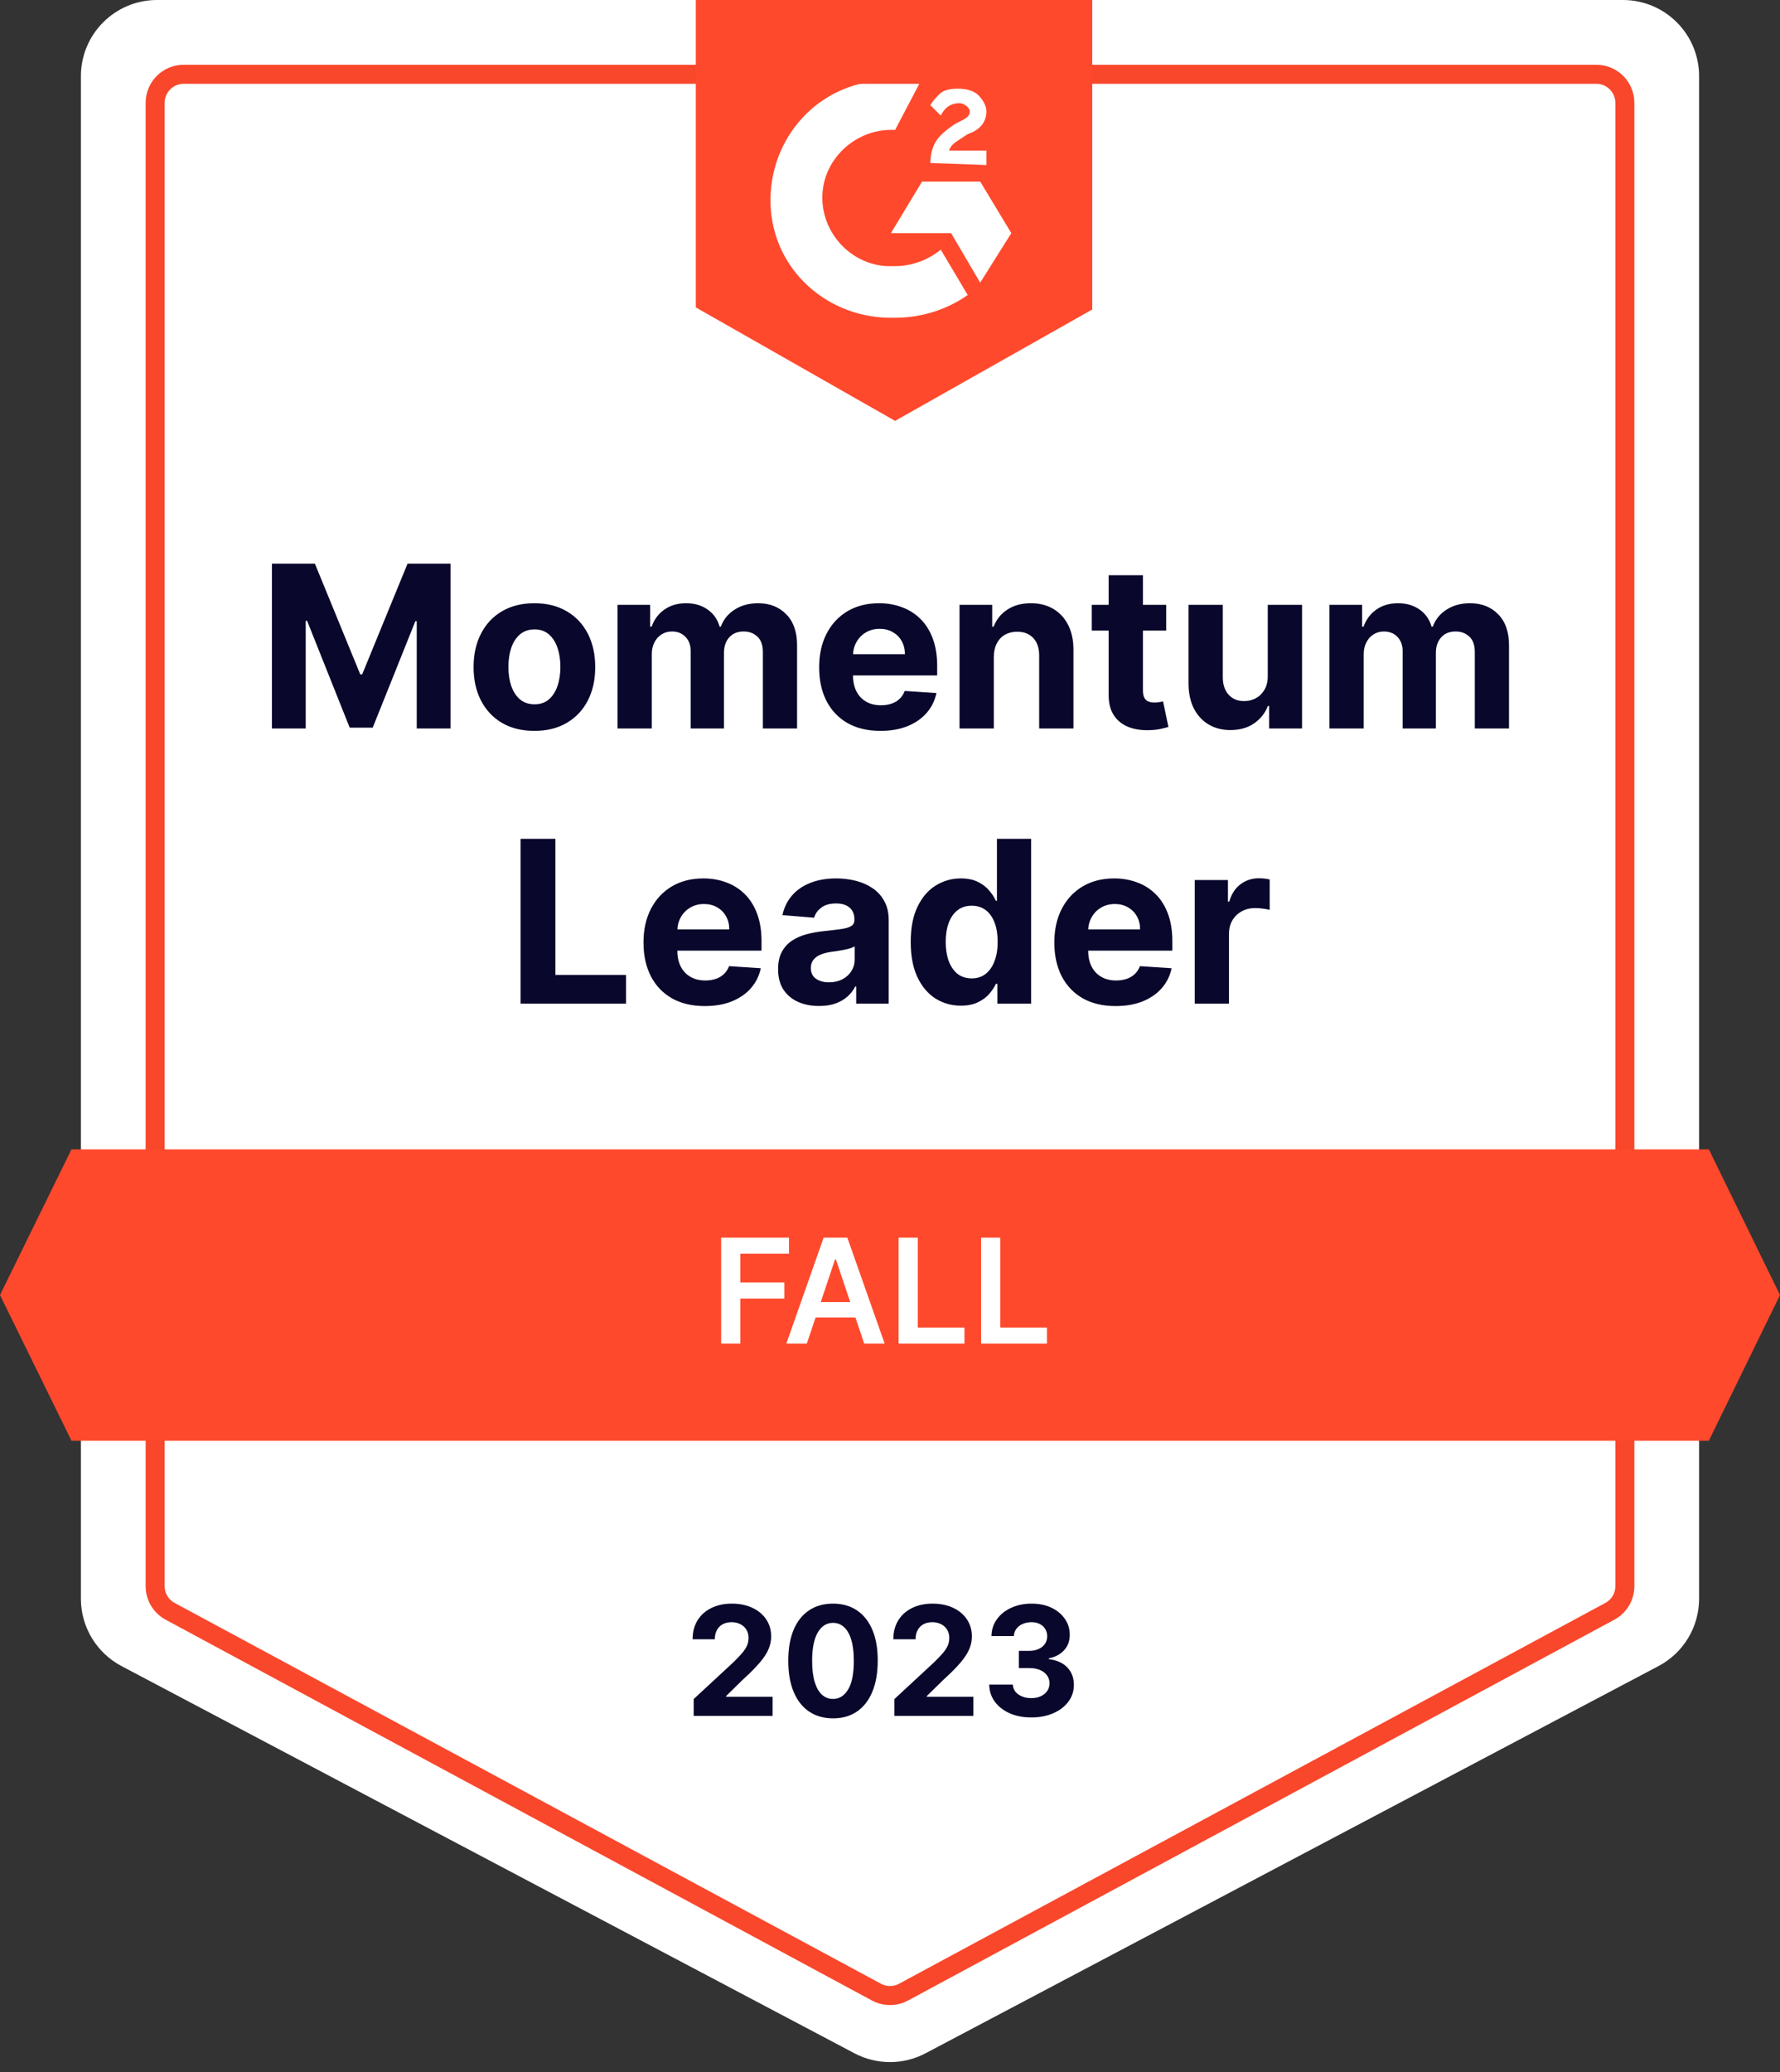<svg width="110" height="128" viewBox="0 0 110 128" fill="none" xmlns="http://www.w3.org/2000/svg">
<rect x="0" y="0" width="110" height="128" fill="#333333" stroke="none"/>
<path d="M5 4.705C5 2.106 7.106 0 9.705 0H100.295C102.894 0 105 2.106 105 4.705V98.76C105 100.504 104.035 102.106 102.492 102.92L57.197 126.84C55.822 127.566 54.178 127.566 52.803 126.84L7.508 102.92C5.965 102.106 5 100.504 5 98.76V4.705Z" fill="white"/>
<path d="M9.588 6.352C9.588 5.378 10.378 4.588 11.352 4.588H98.647C99.622 4.588 100.412 5.378 100.412 6.352V97.985C100.412 98.634 100.056 99.231 99.484 99.538L55.837 123.062C55.314 123.343 54.685 123.343 54.163 123.062L10.515 99.538C9.944 99.231 9.588 98.634 9.588 97.985V6.352Z" fill="white" stroke="#F9472B" stroke-width="1.176"/>
<path d="M42.868 106V104.958L45.304 102.702C45.511 102.502 45.685 102.321 45.825 102.161C45.968 102 46.076 101.843 46.149 101.69C46.223 101.534 46.259 101.366 46.259 101.185C46.259 100.985 46.214 100.812 46.122 100.667C46.031 100.52 45.906 100.408 45.748 100.33C45.59 100.25 45.411 100.209 45.21 100.209C45.001 100.209 44.818 100.252 44.662 100.336C44.506 100.421 44.386 100.542 44.301 100.701C44.217 100.859 44.174 101.047 44.174 101.265H42.801C42.801 100.818 42.902 100.429 43.105 100.099C43.308 99.769 43.592 99.514 43.957 99.334C44.322 99.154 44.743 99.063 45.22 99.063C45.71 99.063 46.137 99.15 46.5 99.324C46.865 99.496 47.149 99.734 47.352 100.039C47.555 100.344 47.656 100.694 47.656 101.088C47.656 101.347 47.605 101.602 47.502 101.853C47.402 102.105 47.223 102.385 46.964 102.692C46.706 102.997 46.342 103.364 45.872 103.791L44.873 104.77V104.817H47.746V106H42.868ZM51.478 106.15C50.903 106.148 50.408 106.007 49.994 105.726C49.582 105.445 49.265 105.039 49.042 104.506C48.821 103.974 48.712 103.334 48.714 102.585C48.714 101.839 48.825 101.203 49.045 100.677C49.268 100.152 49.585 99.752 49.998 99.478C50.412 99.201 50.905 99.063 51.478 99.063C52.05 99.063 52.542 99.201 52.955 99.478C53.369 99.754 53.687 100.155 53.91 100.681C54.133 101.204 54.243 101.839 54.241 102.585C54.241 103.336 54.13 103.977 53.907 104.51C53.686 105.042 53.37 105.449 52.958 105.729C52.546 106.01 52.052 106.15 51.478 106.15ZM51.478 104.951C51.87 104.951 52.183 104.754 52.417 104.359C52.651 103.965 52.766 103.374 52.764 102.585C52.764 102.066 52.711 101.634 52.604 101.289C52.499 100.943 52.35 100.684 52.156 100.51C51.964 100.336 51.738 100.25 51.478 100.25C51.088 100.25 50.776 100.444 50.542 100.834C50.308 101.224 50.19 101.808 50.188 102.585C50.188 103.111 50.24 103.55 50.345 103.902C50.452 104.251 50.602 104.514 50.796 104.69C50.99 104.864 51.217 104.951 51.478 104.951ZM55.273 106V104.958L57.708 102.702C57.916 102.502 58.089 102.321 58.23 102.161C58.372 102 58.48 101.843 58.554 101.69C58.627 101.534 58.664 101.366 58.664 101.185C58.664 100.985 58.618 100.812 58.527 100.667C58.436 100.52 58.311 100.408 58.153 100.33C57.995 100.25 57.815 100.209 57.615 100.209C57.406 100.209 57.223 100.252 57.067 100.336C56.911 100.421 56.791 100.542 56.706 100.701C56.621 100.859 56.579 101.047 56.579 101.265H55.206C55.206 100.818 55.307 100.429 55.51 100.099C55.712 99.769 55.996 99.514 56.362 99.334C56.727 99.154 57.148 99.063 57.625 99.063C58.115 99.063 58.541 99.15 58.905 99.324C59.27 99.496 59.554 99.734 59.757 100.039C59.959 100.344 60.061 100.694 60.061 101.088C60.061 101.347 60.01 101.602 59.907 101.853C59.807 102.105 59.627 102.385 59.369 102.692C59.111 102.997 58.746 103.364 58.276 103.791L57.277 104.77V104.817H60.151V106H55.273ZM63.729 106.094C63.23 106.094 62.785 106.008 62.395 105.836C62.008 105.663 61.702 105.424 61.477 105.121C61.254 104.816 61.139 104.464 61.132 104.065H62.589C62.598 104.232 62.653 104.379 62.753 104.506C62.855 104.631 62.991 104.728 63.161 104.797C63.33 104.866 63.52 104.901 63.732 104.901C63.953 104.901 64.147 104.862 64.317 104.784C64.486 104.706 64.619 104.598 64.714 104.46C64.81 104.322 64.858 104.162 64.858 103.982C64.858 103.799 64.807 103.638 64.704 103.497C64.604 103.355 64.459 103.243 64.27 103.163C64.083 103.083 63.86 103.043 63.602 103.043H62.964V101.98H63.602C63.82 101.98 64.013 101.943 64.18 101.867C64.349 101.791 64.481 101.686 64.574 101.553C64.668 101.417 64.714 101.259 64.714 101.078C64.714 100.907 64.673 100.756 64.591 100.627C64.51 100.496 64.397 100.393 64.25 100.32C64.105 100.246 63.936 100.209 63.742 100.209C63.546 100.209 63.367 100.245 63.204 100.316C63.041 100.385 62.911 100.485 62.813 100.614C62.715 100.743 62.663 100.894 62.656 101.068H61.269C61.276 100.674 61.389 100.326 61.607 100.026C61.825 99.725 62.119 99.49 62.489 99.321C62.861 99.149 63.281 99.063 63.749 99.063C64.221 99.063 64.634 99.149 64.988 99.321C65.343 99.492 65.618 99.724 65.814 100.016C66.012 100.305 66.11 100.63 66.108 100.991C66.11 101.374 65.991 101.694 65.75 101.95C65.512 102.206 65.201 102.369 64.818 102.438V102.492C65.321 102.556 65.704 102.731 65.967 103.016C66.232 103.299 66.364 103.653 66.362 104.079C66.364 104.469 66.251 104.815 66.024 105.118C65.799 105.421 65.488 105.659 65.092 105.833C64.695 106.007 64.241 106.094 63.729 106.094Z" fill="#09072B"/>
<path d="M55.314 4.971C55.827 4.971 56.34 4.971 56.853 5.098L55.314 8.029C53.005 7.902 50.953 9.686 50.824 11.98C50.696 14.274 52.492 16.314 54.801 16.441H55.314C56.34 16.441 57.366 16.059 58.136 15.422L59.803 18.226C58.52 19.118 56.981 19.628 55.314 19.628C51.209 19.755 47.746 16.696 47.618 12.618C47.489 8.539 50.568 5.098 54.672 4.971H55.314ZM60.573 11.216L62.497 14.402L60.573 17.461L58.777 14.402H55.057L56.981 11.216H60.573ZM57.494 10.069C57.494 9.559 57.623 9.049 57.879 8.667C58.136 8.284 58.649 7.902 59.033 7.647L59.29 7.52C59.803 7.265 59.931 7.137 59.931 6.882C59.931 6.627 59.547 6.373 59.29 6.373C58.777 6.373 58.392 6.627 58.136 7.137L57.494 6.5C57.623 6.245 57.879 5.99 58.136 5.735C58.52 5.48 58.905 5.48 59.29 5.48C59.675 5.48 60.188 5.608 60.444 5.863C60.701 6.118 60.958 6.5 60.958 6.882C60.958 7.52 60.573 8.029 59.803 8.284L59.418 8.539C59.033 8.794 58.777 8.922 58.649 9.304H60.958V10.196L57.494 10.069ZM55.314 26L67.499 19.118V0H43V18.99L55.314 26Z" fill="#FF492C"/>
<path d="M4.417 71H105.603L110 80L105.603 89H4.417L0 80L4.417 71Z" fill="#FF492C"/>
<path d="M16.804 34.818H19.459L22.263 41.659H22.382L25.186 34.818H27.841V45H25.753V38.373H25.668L23.033 44.95H21.611L18.977 38.348H18.892V45H16.804V34.818ZM33.025 45.149C32.253 45.149 31.585 44.985 31.021 44.657C30.461 44.325 30.029 43.865 29.724 43.275C29.419 42.682 29.266 41.994 29.266 41.212C29.266 40.423 29.419 39.733 29.724 39.144C30.029 38.55 30.461 38.09 31.021 37.761C31.585 37.43 32.253 37.264 33.025 37.264C33.797 37.264 34.463 37.43 35.023 37.761C35.587 38.09 36.021 38.55 36.326 39.144C36.631 39.733 36.783 40.423 36.783 41.212C36.783 41.994 36.631 42.682 36.326 43.275C36.021 43.865 35.587 44.325 35.023 44.657C34.463 44.985 33.797 45.149 33.025 45.149ZM33.035 43.508C33.386 43.508 33.679 43.409 33.915 43.21C34.15 43.008 34.328 42.733 34.447 42.385C34.569 42.037 34.631 41.641 34.631 41.197C34.631 40.753 34.569 40.356 34.447 40.008C34.328 39.66 34.15 39.385 33.915 39.183C33.679 38.981 33.386 38.88 33.035 38.88C32.68 38.88 32.382 38.981 32.14 39.183C31.901 39.385 31.721 39.66 31.598 40.008C31.479 40.356 31.419 40.753 31.419 41.197C31.419 41.641 31.479 42.037 31.598 42.385C31.721 42.733 31.901 43.008 32.14 43.21C32.382 43.409 32.68 43.508 33.035 43.508ZM38.161 45V37.364H40.179V38.711H40.269C40.428 38.264 40.693 37.91 41.064 37.652C41.435 37.394 41.879 37.264 42.396 37.264C42.92 37.264 43.366 37.395 43.734 37.657C44.102 37.916 44.347 38.267 44.469 38.711H44.549C44.705 38.273 44.987 37.924 45.394 37.662C45.805 37.397 46.291 37.264 46.851 37.264C47.563 37.264 48.142 37.491 48.586 37.945C49.033 38.396 49.257 39.036 49.257 39.864V45H47.144V40.282C47.144 39.858 47.032 39.539 46.806 39.327C46.581 39.115 46.299 39.009 45.961 39.009C45.577 39.009 45.277 39.132 45.061 39.377C44.846 39.619 44.738 39.939 44.738 40.337V45H42.685V40.237C42.685 39.863 42.577 39.564 42.362 39.342C42.15 39.12 41.869 39.009 41.521 39.009C41.286 39.009 41.074 39.069 40.885 39.188C40.699 39.304 40.552 39.468 40.443 39.68C40.333 39.889 40.279 40.135 40.279 40.416V45H38.161ZM54.41 45.149C53.625 45.149 52.949 44.99 52.382 44.672C51.818 44.35 51.384 43.896 51.079 43.31C50.774 42.72 50.622 42.022 50.622 41.217C50.622 40.431 50.774 39.742 51.079 39.148C51.384 38.555 51.813 38.093 52.367 37.761C52.924 37.43 53.577 37.264 54.326 37.264C54.83 37.264 55.298 37.345 55.733 37.508C56.17 37.667 56.551 37.907 56.876 38.229C57.204 38.55 57.459 38.955 57.642 39.442C57.824 39.926 57.915 40.492 57.915 41.142V41.724H51.467V40.411H55.922C55.922 40.106 55.855 39.836 55.723 39.601C55.59 39.365 55.406 39.182 55.171 39.049C54.939 38.913 54.669 38.845 54.361 38.845C54.039 38.845 53.754 38.92 53.505 39.069C53.26 39.215 53.068 39.412 52.929 39.66C52.789 39.906 52.718 40.179 52.715 40.481V41.729C52.715 42.106 52.785 42.433 52.924 42.708C53.066 42.983 53.267 43.195 53.525 43.344C53.784 43.494 54.09 43.568 54.445 43.568C54.68 43.568 54.896 43.535 55.091 43.469C55.287 43.403 55.454 43.303 55.593 43.17C55.733 43.038 55.839 42.876 55.912 42.683L57.87 42.812C57.771 43.283 57.567 43.694 57.259 44.045C56.954 44.394 56.56 44.665 56.076 44.861C55.595 45.053 55.04 45.149 54.41 45.149ZM61.415 40.585V45H59.297V37.364H61.316V38.711H61.405C61.574 38.267 61.858 37.916 62.255 37.657C62.653 37.395 63.135 37.264 63.702 37.264C64.233 37.264 64.695 37.38 65.089 37.612C65.484 37.844 65.79 38.176 66.009 38.606C66.228 39.034 66.337 39.544 66.337 40.138V45H64.219V40.516C64.222 40.048 64.103 39.684 63.861 39.422C63.619 39.157 63.286 39.024 62.862 39.024C62.577 39.024 62.325 39.086 62.106 39.208C61.891 39.331 61.722 39.51 61.599 39.745C61.48 39.977 61.419 40.257 61.415 40.585ZM72.068 37.364V38.955H67.469V37.364H72.068ZM68.513 35.534H70.631V42.653C70.631 42.849 70.661 43.001 70.721 43.111C70.781 43.217 70.863 43.291 70.969 43.334C71.079 43.378 71.205 43.399 71.347 43.399C71.447 43.399 71.546 43.391 71.645 43.374C71.745 43.354 71.821 43.34 71.874 43.33L72.207 44.906C72.101 44.939 71.952 44.977 71.76 45.02C71.568 45.066 71.334 45.094 71.059 45.104C70.548 45.124 70.101 45.056 69.716 44.901C69.335 44.745 69.039 44.503 68.827 44.175C68.615 43.847 68.51 43.432 68.513 42.932V35.534ZM78.345 41.749V37.364H80.463V45H78.429V43.613H78.35C78.177 44.06 77.891 44.42 77.49 44.692C77.092 44.964 76.606 45.099 76.033 45.099C75.522 45.099 75.073 44.983 74.686 44.751C74.298 44.519 73.995 44.19 73.776 43.762C73.56 43.334 73.451 42.822 73.448 42.226V37.364H75.566V41.848C75.569 42.299 75.69 42.655 75.928 42.917C76.167 43.179 76.487 43.31 76.888 43.31C77.143 43.31 77.382 43.252 77.604 43.136C77.826 43.016 78.005 42.841 78.141 42.609C78.28 42.377 78.348 42.09 78.345 41.749ZM82.157 45V37.364H84.175V38.711H84.265C84.424 38.264 84.689 37.91 85.06 37.652C85.431 37.394 85.875 37.264 86.392 37.264C86.916 37.264 87.362 37.395 87.73 37.657C88.098 37.916 88.343 38.267 88.466 38.711H88.545C88.701 38.273 88.983 37.924 89.39 37.662C89.801 37.397 90.287 37.264 90.847 37.264C91.56 37.264 92.138 37.491 92.582 37.945C93.03 38.396 93.253 39.036 93.253 39.864V45H91.14V40.282C91.14 39.858 91.028 39.539 90.802 39.327C90.577 39.115 90.295 39.009 89.957 39.009C89.573 39.009 89.273 39.132 89.057 39.377C88.842 39.619 88.734 39.939 88.734 40.337V45H86.681V40.237C86.681 39.863 86.573 39.564 86.358 39.342C86.146 39.12 85.865 39.009 85.517 39.009C85.282 39.009 85.07 39.069 84.881 39.188C84.695 39.304 84.548 39.468 84.439 39.68C84.329 39.889 84.275 40.135 84.275 40.416V45H82.157ZM32.171 62V51.818H34.324V60.225H38.689V62H32.171ZM43.555 62.149C42.769 62.149 42.093 61.99 41.526 61.672C40.963 61.35 40.529 60.896 40.224 60.31C39.919 59.72 39.766 59.022 39.766 58.217C39.766 57.431 39.919 56.742 40.224 56.148C40.529 55.555 40.958 55.093 41.511 54.761C42.068 54.43 42.721 54.264 43.47 54.264C43.974 54.264 44.443 54.345 44.877 54.508C45.315 54.667 45.696 54.907 46.021 55.229C46.349 55.55 46.604 55.955 46.786 56.442C46.969 56.926 47.06 57.492 47.06 58.142V58.724H40.612V57.411H45.066C45.066 57.106 45 56.836 44.867 56.601C44.735 56.365 44.551 56.182 44.315 56.049C44.083 55.913 43.813 55.845 43.505 55.845C43.184 55.845 42.898 55.92 42.65 56.069C42.405 56.215 42.212 56.412 42.073 56.66C41.934 56.906 41.863 57.179 41.859 57.481V58.729C41.859 59.106 41.929 59.433 42.068 59.708C42.211 59.983 42.411 60.195 42.67 60.344C42.928 60.494 43.235 60.568 43.59 60.568C43.825 60.568 44.04 60.535 44.236 60.469C44.431 60.403 44.599 60.303 44.738 60.17C44.877 60.038 44.983 59.876 45.056 59.683L47.015 59.812C46.916 60.283 46.712 60.694 46.404 61.045C46.099 61.394 45.704 61.665 45.22 61.861C44.74 62.053 44.184 62.149 43.555 62.149ZM50.619 62.144C50.132 62.144 49.698 62.06 49.317 61.891C48.936 61.718 48.634 61.465 48.412 61.13C48.193 60.792 48.084 60.371 48.084 59.867C48.084 59.443 48.162 59.087 48.318 58.798C48.473 58.51 48.685 58.278 48.954 58.102C49.222 57.927 49.527 57.794 49.869 57.705C50.213 57.615 50.575 57.552 50.953 57.516C51.397 57.469 51.755 57.426 52.026 57.386C52.298 57.343 52.495 57.28 52.618 57.197C52.741 57.115 52.802 56.992 52.802 56.83V56.8C52.802 56.485 52.703 56.241 52.504 56.069C52.308 55.897 52.03 55.81 51.668 55.81C51.287 55.81 50.984 55.895 50.759 56.064C50.533 56.23 50.384 56.438 50.311 56.69L48.352 56.531C48.452 56.067 48.647 55.666 48.939 55.328C49.231 54.987 49.607 54.725 50.068 54.543C50.532 54.357 51.069 54.264 51.678 54.264C52.103 54.264 52.509 54.314 52.896 54.413C53.288 54.513 53.634 54.667 53.935 54.876C54.24 55.084 54.481 55.353 54.656 55.681C54.832 56.006 54.92 56.395 54.92 56.849V62H52.911V60.941H52.852C52.729 61.18 52.565 61.39 52.359 61.572C52.154 61.751 51.907 61.892 51.619 61.995C51.33 62.094 50.997 62.144 50.619 62.144ZM51.226 60.682C51.538 60.682 51.813 60.621 52.051 60.499C52.29 60.373 52.477 60.204 52.613 59.992C52.749 59.779 52.817 59.539 52.817 59.271V58.46C52.751 58.503 52.659 58.543 52.543 58.58C52.431 58.613 52.303 58.644 52.161 58.674C52.018 58.7 51.876 58.725 51.733 58.749C51.59 58.769 51.461 58.787 51.345 58.803C51.097 58.84 50.88 58.898 50.694 58.977C50.508 59.057 50.364 59.164 50.261 59.3C50.159 59.433 50.107 59.599 50.107 59.798C50.107 60.086 50.212 60.306 50.42 60.459C50.633 60.608 50.901 60.682 51.226 60.682ZM59.377 62.124C58.797 62.124 58.272 61.975 57.801 61.677C57.334 61.375 56.962 60.933 56.687 60.349C56.416 59.763 56.28 59.044 56.28 58.192C56.28 57.317 56.42 56.589 56.702 56.009C56.984 55.426 57.358 54.99 57.826 54.702C58.296 54.41 58.812 54.264 59.372 54.264C59.799 54.264 60.156 54.337 60.441 54.483C60.729 54.626 60.961 54.804 61.137 55.02C61.316 55.232 61.452 55.441 61.544 55.646H61.609V51.818H63.722V62H61.634V60.777H61.544C61.445 60.989 61.304 61.2 61.122 61.408C60.943 61.614 60.709 61.785 60.421 61.92C60.136 62.056 59.788 62.124 59.377 62.124ZM60.048 60.439C60.389 60.439 60.678 60.346 60.913 60.16C61.152 59.972 61.334 59.708 61.46 59.37C61.589 59.032 61.654 58.636 61.654 58.182C61.654 57.728 61.591 57.333 61.465 56.999C61.339 56.664 61.157 56.405 60.918 56.223C60.679 56.041 60.389 55.95 60.048 55.95C59.7 55.95 59.407 56.044 59.168 56.233C58.929 56.422 58.749 56.684 58.626 57.019C58.504 57.353 58.442 57.741 58.442 58.182C58.442 58.626 58.504 59.019 58.626 59.36C58.752 59.698 58.933 59.963 59.168 60.156C59.407 60.344 59.7 60.439 60.048 60.439ZM68.943 62.149C68.158 62.149 67.482 61.99 66.915 61.672C66.352 61.35 65.917 60.896 65.612 60.31C65.308 59.72 65.155 59.022 65.155 58.217C65.155 57.431 65.308 56.742 65.612 56.148C65.917 55.555 66.347 55.093 66.9 54.761C67.457 54.43 68.11 54.264 68.859 54.264C69.363 54.264 69.832 54.345 70.266 54.508C70.703 54.667 71.085 54.907 71.409 55.229C71.737 55.55 71.993 55.955 72.175 56.442C72.357 56.926 72.448 57.492 72.448 58.142V58.724H66V57.411H70.455C70.455 57.106 70.388 56.836 70.256 56.601C70.123 56.365 69.939 56.182 69.704 56.049C69.472 55.913 69.202 55.845 68.894 55.845C68.572 55.845 68.287 55.92 68.039 56.069C67.793 56.215 67.601 56.412 67.462 56.66C67.323 56.906 67.251 57.179 67.248 57.481V58.729C67.248 59.106 67.318 59.433 67.457 59.708C67.6 59.983 67.8 60.195 68.058 60.344C68.317 60.494 68.624 60.568 68.978 60.568C69.214 60.568 69.429 60.535 69.625 60.469C69.82 60.403 69.987 60.303 70.127 60.17C70.266 60.038 70.372 59.876 70.445 59.683L72.404 59.812C72.304 60.283 72.1 60.694 71.792 61.045C71.487 61.394 71.093 61.665 70.609 61.861C70.128 62.053 69.573 62.149 68.943 62.149ZM73.831 62V54.364H75.884V55.696H75.963C76.103 55.222 76.336 54.864 76.664 54.622C76.993 54.377 77.37 54.254 77.798 54.254C77.904 54.254 78.018 54.261 78.141 54.274C78.263 54.287 78.371 54.306 78.464 54.329V56.208C78.365 56.178 78.227 56.152 78.051 56.129C77.876 56.105 77.715 56.094 77.569 56.094C77.258 56.094 76.979 56.162 76.734 56.298C76.492 56.43 76.3 56.616 76.157 56.854C76.018 57.093 75.948 57.368 75.948 57.68V62H73.831Z" fill="#09072B"/>
<path d="M44.564 83V76.454H48.757V77.448H45.749V79.225H48.469V80.219H45.749V83H44.564ZM49.86 83H48.594L50.899 76.454H52.363L54.67 83H53.405L51.656 77.797H51.605L49.86 83ZM49.902 80.434H53.353V81.386H49.902V80.434ZM55.532 83V76.454H56.718V82.006H59.601V83H55.532ZM60.63 83V76.454H61.816V82.006H64.698V83H60.63Z" fill="white"/>
</svg>
